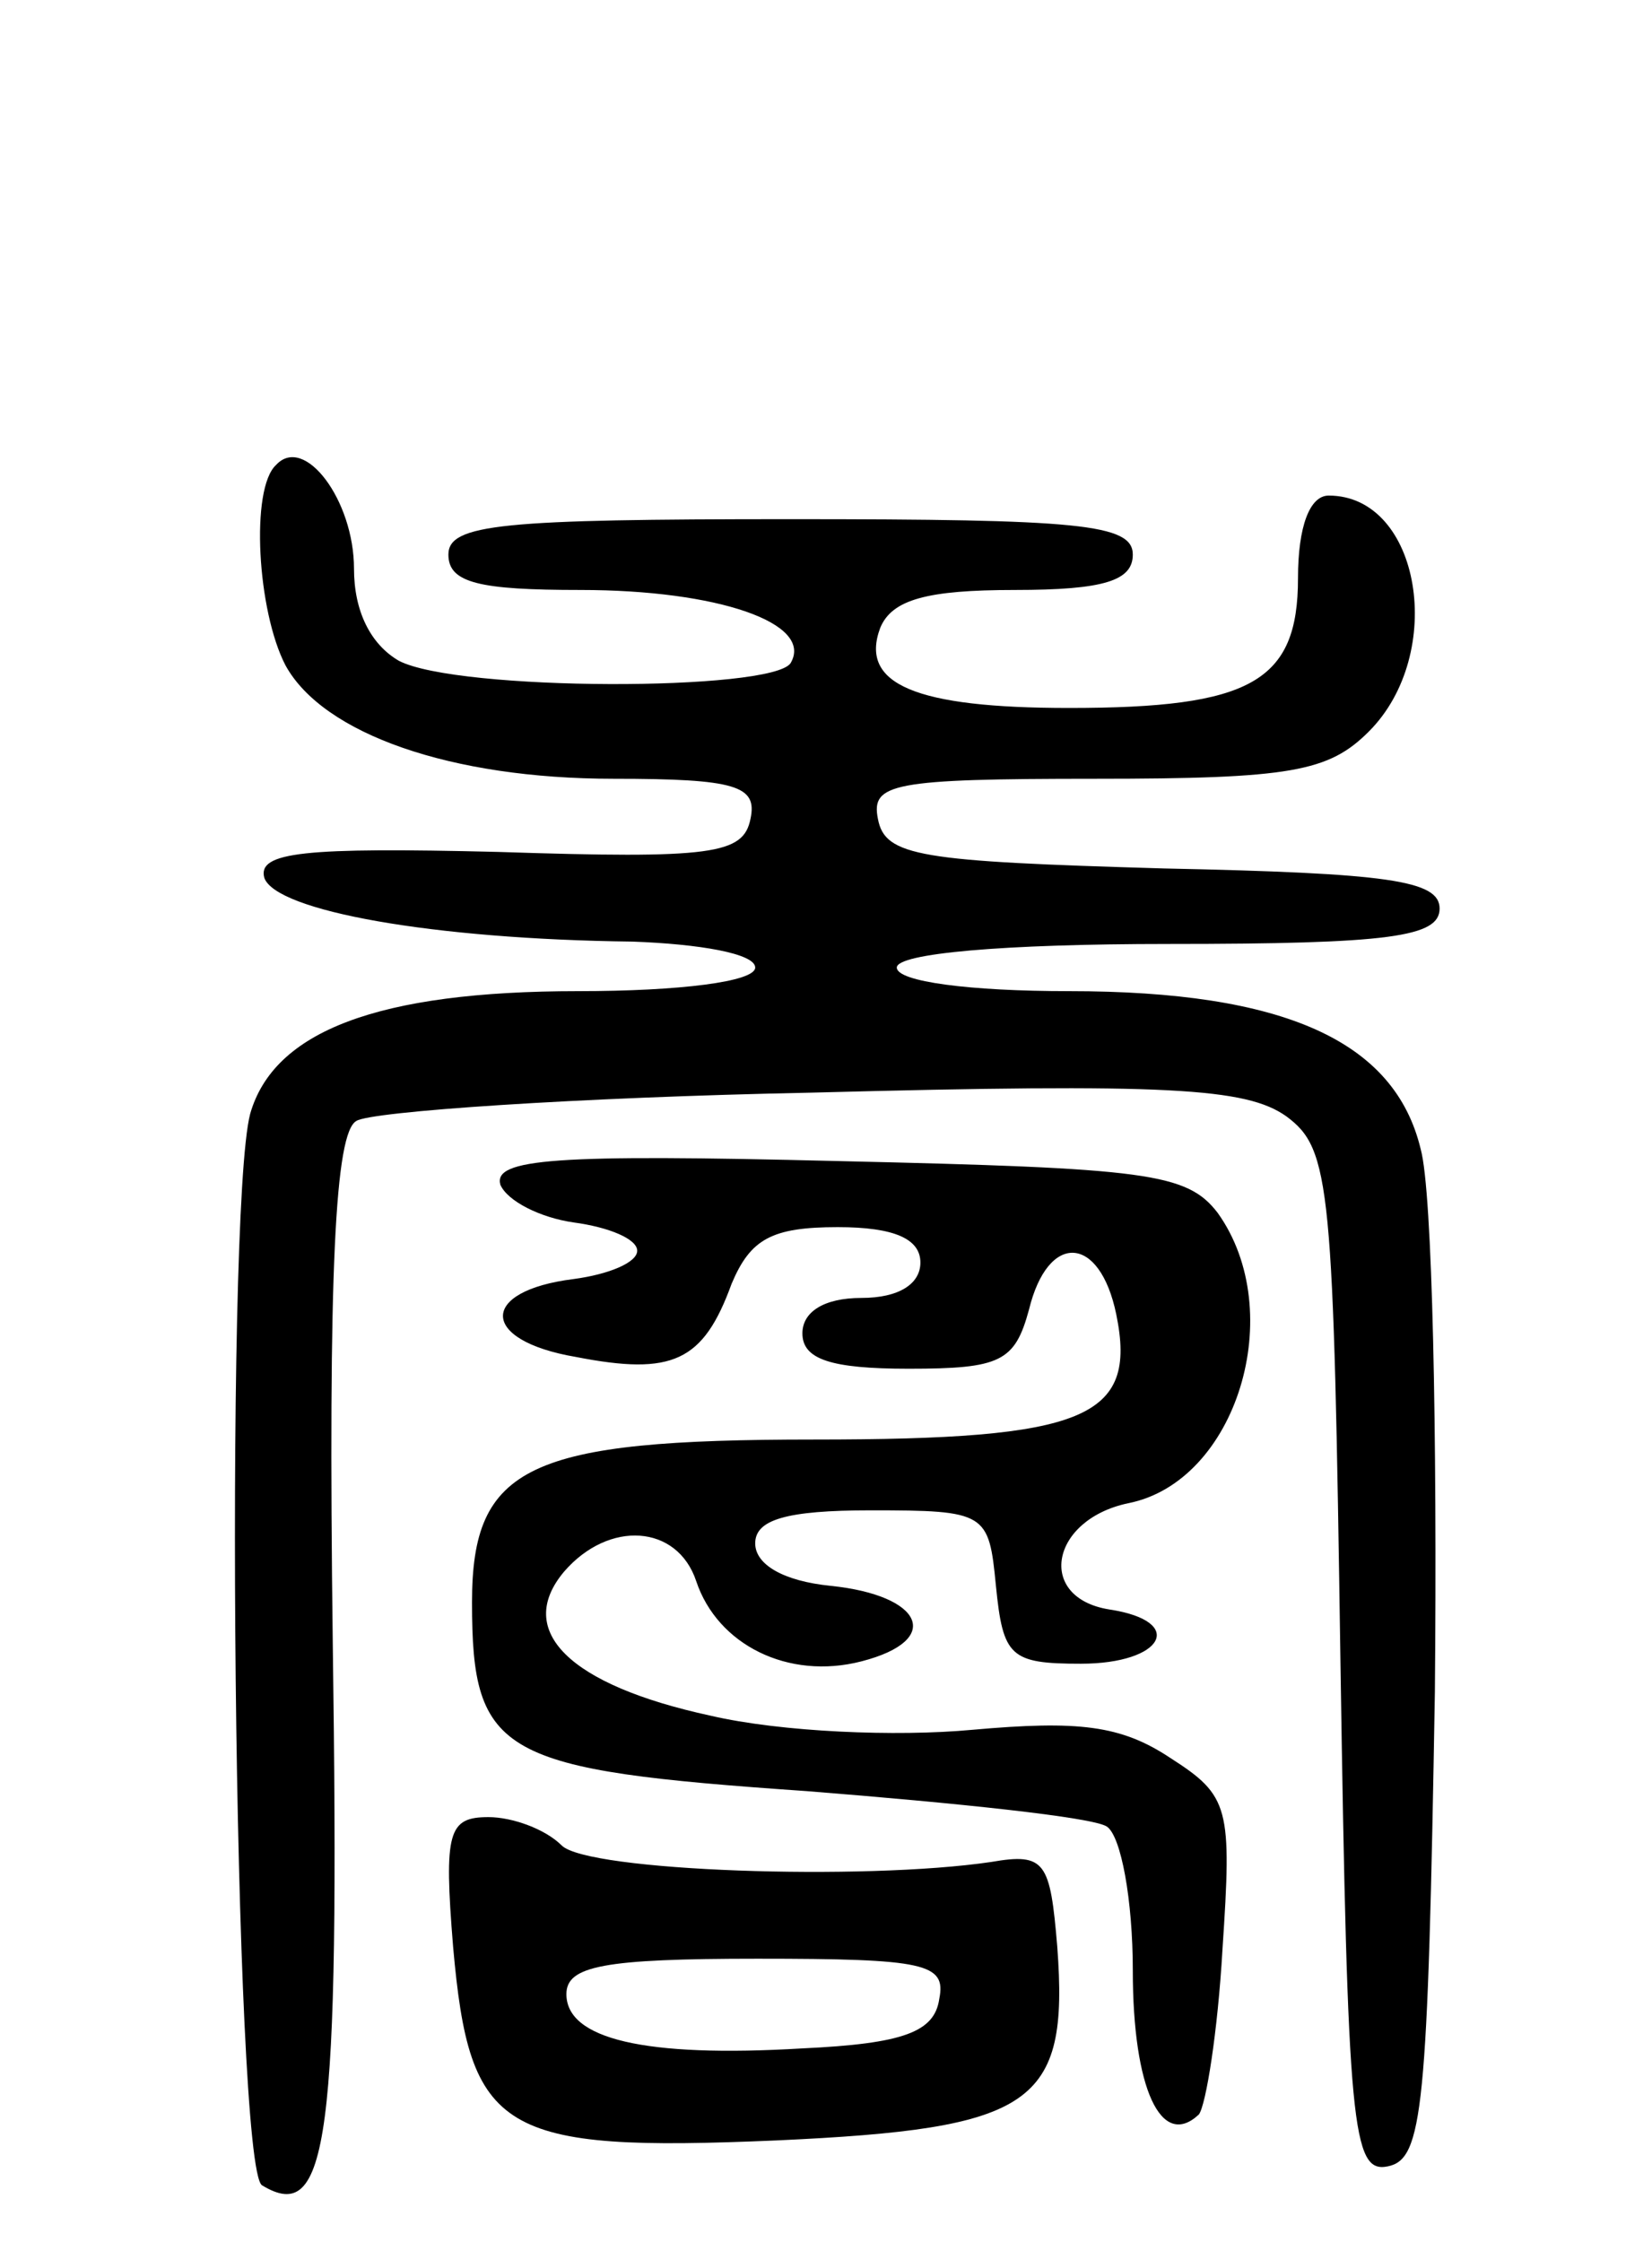 <svg version="1.0" xmlns="http://www.w3.org/2000/svg" width="70" height="95" viewBox="0 0 70 95" ><g transform="translate(0,95) scale(0.1,-0.1)" ><path d="M117 753 c-11 -10 -8 -62 4 -85 16 -29 70 -48 139 -48 52 0 61 -3 58 -17 -3 -15 -16 -17 -107 -14 -82 2 -102 0 -99 -11 5 -14 71 -26 156 -27 28 -1 52 -5 52 -11 0 -6 -32 -10 -75 -10 -85 0 -129 -17 -139 -52 -11 -42 -7 -446 5 -454 28 -17 33 18 30 230 -2 158 1 216 10 221 6 4 93 10 193 12 151 4 184 2 201 -10 19 -14 20 -29 23 -232 3 -197 5 -216 20 -213 15 3 17 24 20 201 1 109 -1 212 -6 230 -11 46 -58 67 -149 67 -42 0 -73 4 -73 10 0 6 45 10 115 10 94 0 115 3 115 15 0 12 -22 15 -117 17 -103 3 -118 5 -121 21 -3 15 6 17 92 17 83 0 99 3 116 20 33 33 22 100 -17 100 -8 0 -13 -13 -13 -35 0 -44 -20 -55 -97 -55 -65 0 -89 10 -80 34 5 12 20 16 57 16 38 0 50 4 50 15 0 13 -23 15 -145 15 -122 0 -145 -2 -145 -15 0 -12 13 -15 56 -15 58 0 99 -14 89 -31 -8 -12 -141 -12 -166 1 -12 7 -19 21 -19 39 0 29 -21 57 -33 44z"/><path d="M212 448 c3 -7 17 -14 31 -16 15 -2 27 -7 27 -12 0 -5 -12 -10 -27 -12 -40 -5 -40 -26 1 -33 41 -8 54 -2 66 31 8 19 17 24 45 24 24 0 35 -5 35 -15 0 -9 -9 -15 -25 -15 -16 0 -25 -6 -25 -15 0 -11 12 -15 45 -15 39 0 45 3 51 25 8 33 30 32 37 -2 9 -44 -13 -53 -128 -53 -121 0 -145 -11 -145 -69 0 -65 12 -71 142 -80 63 -5 121 -11 127 -15 6 -4 11 -31 11 -61 0 -50 12 -76 28 -61 3 4 8 35 10 70 4 60 3 65 -22 81 -21 14 -39 16 -84 12 -32 -3 -81 -1 -111 6 -60 13 -83 36 -62 61 19 22 48 20 56 -4 9 -27 39 -42 70 -34 35 9 26 28 -13 32 -20 2 -32 9 -32 18 0 10 13 14 49 14 49 0 50 -1 53 -32 3 -30 6 -33 36 -33 35 0 45 18 12 23 -31 5 -25 38 8 45 46 9 68 81 38 123 -13 17 -30 19 -161 22 -120 3 -146 1 -143 -10z"/><path d="M192 125 c7 -79 20 -87 137 -82 109 5 124 15 119 82 -3 36 -5 40 -28 36 -54 -8 -171 -4 -182 7 -7 7 -21 12 -31 12 -17 0 -19 -6 -15 -55z m206 -22 c-2 -14 -15 -19 -58 -21 -67 -4 -100 4 -100 23 0 12 16 15 81 15 71 0 80 -2 77 -17z"/></g></svg> 
